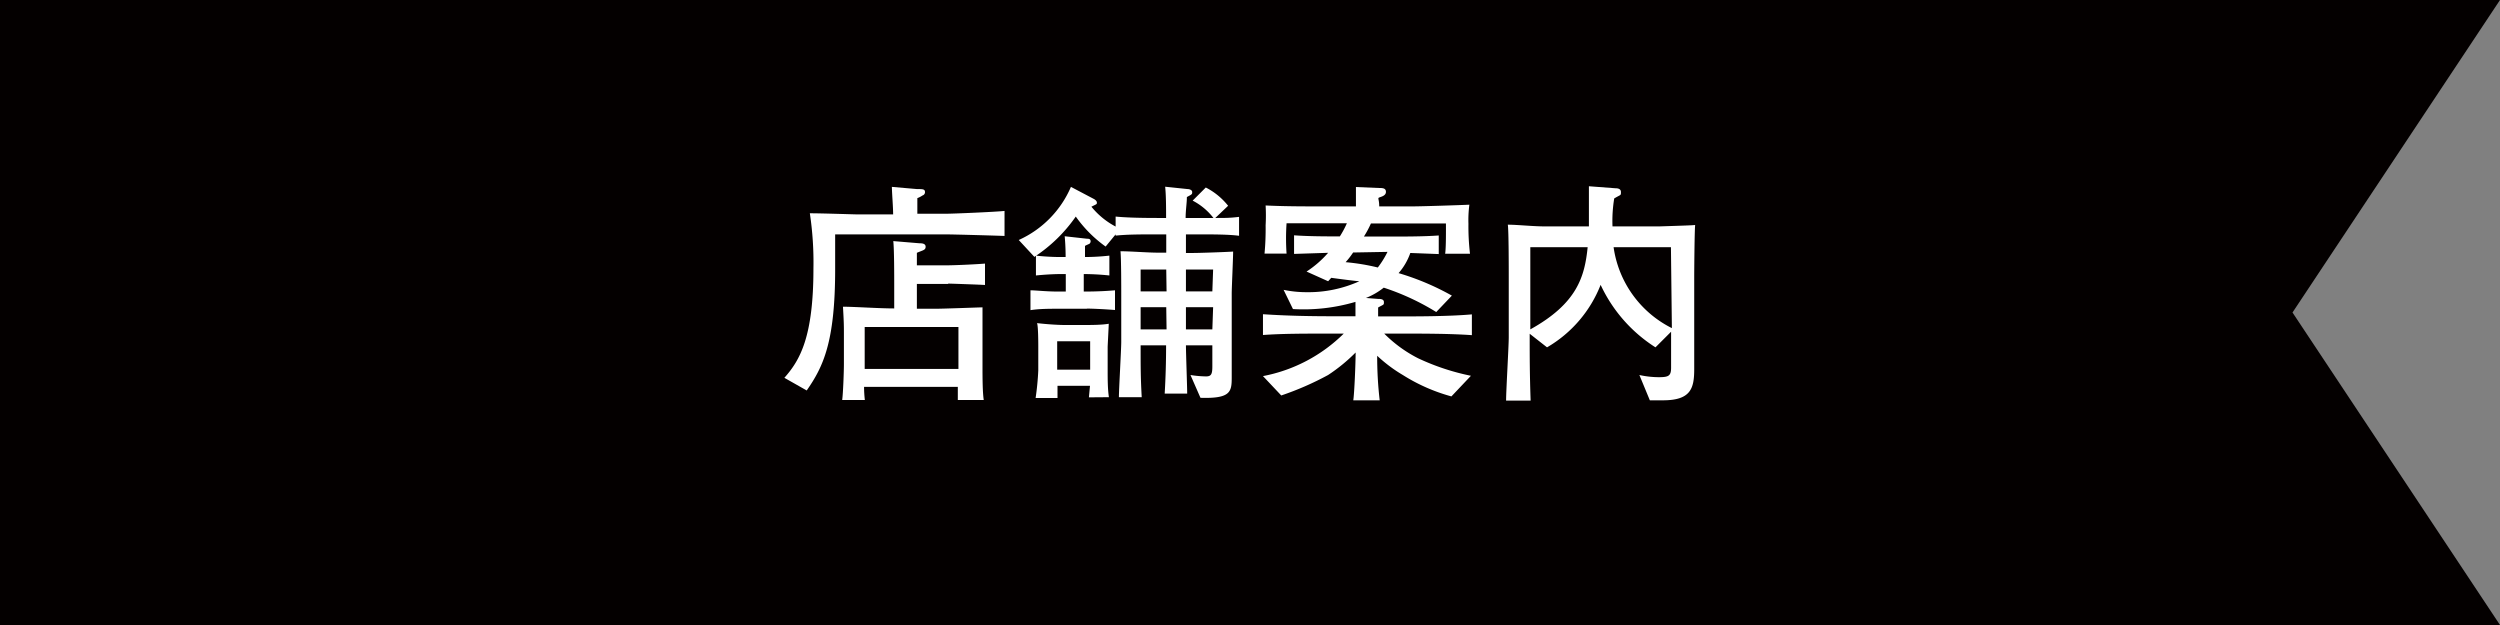 <svg xmlns="http://www.w3.org/2000/svg" viewBox="0 0 160 40"><rect x="0" y="0" width="160" height="40" fill="#808080" stroke="none"/><defs><style>.cls-1{fill:#040000;}.cls-2{fill:#fff;}</style></defs><g id="レイヤー_2" data-name="レイヤー 2"><g id="レイヤー_2-2" data-name="レイヤー 2"><polygon class="cls-1" points="0 40 160 40 146.72 20 160 0 0 0 0 40"/><path class="cls-2" d="M60.45,15h-7v2.23c0,4.7-.78,6.26-1.82,7.76l-1.43-.81c1-1.13,1.86-2.61,1.86-7a21.1,21.1,0,0,0-.23-3.53c.72,0,2.84.07,2.94.07l.78,0h1.61c0-.5-.07-1.26-.08-1.76l1.6.14c.38,0,.52,0,.52.2a.22.22,0,0,1-.16.21,1.48,1.48,0,0,1-.33.17c0,.13,0,.86,0,1h1.8c.5,0,3.24-.12,3.78-.18V15.1C63.76,15.08,61.05,15,60.45,15Zm.23,3.17h-2v1.59h1.2c.49,0,2.58-.08,3-.09,0,.22,0,1.64,0,1.85v2c0,.52,0,1.57.08,2.08H61.3c0-.3,0-.43,0-.84h-6a7.89,7.89,0,0,0,.05.84H53.9c.06-.42.11-1.86.11-2.29V21.34c0-.45,0-.69-.06-1.71.74,0,2.31.11,3.28.11V18.22c0-.54,0-2.28-.06-2.79l1.68.14c.12,0,.39,0,.39.22s-.17.22-.56.39c0,.12,0,.63,0,.8h2c.32,0,1.61-.05,2.36-.11v1.37C62.85,18.22,60.81,18.15,60.68,18.15Zm.66,2.76h-6v2.68h6Z"/><path class="cls-2" d="M76.77,15H75.9v1.19h.49c.38,0,2.12-.06,2.53-.09,0,.44-.09,2.31-.09,2.68v2.87c0,.39,0,2.16,0,2.52,0,.91-.08,1.35-2,1.29L76.19,24a6.53,6.53,0,0,0,1,.09c.33,0,.4-.15.4-.64V22.1H75.9c0,.5.08,2.66.08,3.09H74.54q.09-1.53.09-3.09H73c0,1.41,0,2.06.07,3.32H71.61c0-.5.15-3.06.15-3.53v-3c0-.44,0-2.39-.05-2.81.63,0,1.76.09,2.39.09h.54V15h-.58c-1,0-1.93,0-2.66.08V15l-.64.78a8.1,8.1,0,0,1-1.91-1.92,9.7,9.7,0,0,1-2.65,2.58l-1-1.08a6.57,6.57,0,0,0,3.34-3.4l1.48.78s.18.1.18.22,0,.09-.35.27A5,5,0,0,0,71.4,14.5v-.64c.49.05,1.31.09,2.66.09h.57c0-.58,0-1.46-.06-2L76,12.1c.11,0,.3.05.3.19s0,.14-.34.32c0,.38-.08.84-.08,1.34h.87l.91,0a4,4,0,0,0-1.33-1.11l.84-.84a4.35,4.35,0,0,1,1.43,1.17l-.82.78c.67,0,.94,0,1.52-.07v1.21C78.64,15,77.55,15,76.77,15Zm-7.21,4.76H67.75c-.57,0-1.24,0-1.8.09V18.58c.35,0,1,.08,1.8.08h.46V17.54h-.33c-.06,0-.69,0-1.58.09V16.36a14.73,14.73,0,0,0,1.58.09h.32c0-.11,0-.71-.06-1.33l1.44.16c.09,0,.22,0,.22.17a.2.2,0,0,1-.09.16s-.24.1-.27.13c0,.47,0,.54,0,.71A14.59,14.59,0,0,0,71,16.36v1.27a15.94,15.94,0,0,0-1.64-.09v1.12c1,0,1.62-.05,2-.08v1.26C70.59,19.78,69.86,19.75,69.56,19.75Zm.13,5.67.07-.74H67.68c0,.05,0,.69,0,.78h-1.4a17.38,17.38,0,0,0,.17-1.77V22.21c0-.18,0-1.35-.08-1.53.78.09,1.48.12,1.76.12h1.22c.45,0,1.16,0,1.61-.08,0,.12-.07,1.4-.07,1.49v1.5c0,.53,0,1.18.08,1.71Zm.08-3.59H67.66v1.82h2.11Zm4.87-4.59H73v1.4h1.66Zm0,2.41H73v1.42h1.66Zm3-2.41H75.9v1.4h1.69Zm0,2.41H75.9v1.42h1.69Z"/><path class="cls-2" d="M89.72,21.35H88.59a8.47,8.47,0,0,0,2.17,1.58,14.89,14.89,0,0,0,3.38,1.12l-1.25,1.32A11.46,11.46,0,0,1,89.78,24a9.34,9.34,0,0,1-1.64-1.23,24.25,24.25,0,0,0,.16,2.85H86.61c.07-.46.15-2.38.15-3.06A10.87,10.87,0,0,1,85,24,19.1,19.1,0,0,1,82,25.31l-1.17-1.24A10,10,0,0,0,86,21.35h-.73c-1.8,0-3.19,0-4.44.09V20.11c1.49.1,3,.13,4.44.13h1.48c0-.13,0-.78,0-.92a11.73,11.73,0,0,1-4,.46l-.6-1.23a7.17,7.17,0,0,0,1.5.15A7.94,7.94,0,0,0,87,18c-.14,0-1.46-.17-1.8-.22L85,18l-1.38-.62A6.61,6.61,0,0,0,85,16.18l-2.18.07V15.06c.94.07,2.19.07,2.93.07a6.21,6.21,0,0,0,.45-.84H82.34a14.22,14.22,0,0,0,0,1.94H80.93A17,17,0,0,0,81,14.42,11.53,11.53,0,0,0,81,13.15c1.23.06,2.52.06,3.78.06h2c0-.47,0-.82,0-1.24l1.43.06c.26,0,.49,0,.49.25s-.31.31-.43.36,0,.1,0,.57h2.08c.59,0,3.09-.08,3.69-.11a7.45,7.45,0,0,0-.06,1.22,15.05,15.05,0,0,0,.1,1.92H92.49c.06-.41.05-1.5.05-1.94h-4.8a6.29,6.29,0,0,1-.45.84H89c.85,0,2.13,0,3.08-.07v1.19l-1.82-.07a3.9,3.9,0,0,1-.75,1.29,16.46,16.46,0,0,1,3.41,1.44l-1,1.05a15.54,15.54,0,0,0-3.36-1.56,4.52,4.52,0,0,1-1.14.66l.77.06c.13,0,.38,0,.38.2s0,.14-.37.35c0,.2,0,.23,0,.57h1.56c.81,0,3,0,4.44-.13v1.33C92.8,21.35,91,21.35,89.72,21.35ZM86.6,16.16a5.29,5.29,0,0,1-.48.62,13.61,13.61,0,0,1,2.06.34,5.85,5.85,0,0,0,.62-1Z"/><path class="cls-2" d="M108.43,17.68v3.37c0,.41,0,2.21,0,2.57,0,1.23-.21,2-2,2h-.84L104.92,24a5.83,5.83,0,0,0,1.24.14c.63,0,.79-.08.79-.61v-2.3l-1,1a9.48,9.48,0,0,1-3.51-4,8,8,0,0,1-3.43,4l-1.11-.87v.21c0,1.21,0,2.36.06,4.07H96.39c0-.65.17-3.48.17-4.05V17.82c0-.61,0-3.07-.06-3.44.6,0,1.62.11,2.37.11l2.27,0h.55c0-1.26,0-2.08,0-2.57l1.71.13c.07,0,.34,0,.34.24s0,.15-.43.41a8.9,8.9,0,0,0-.11,1.79h.7l2.29,0c1.87-.06,2.08-.07,2.3-.09C108.45,14.74,108.43,17.29,108.43,17.68ZM97.94,15.82v5.26c3-1.66,3.48-3.38,3.67-5.26Zm9,0h-3.67A6.86,6.86,0,0,0,107,21Z"/></g></g></svg>
